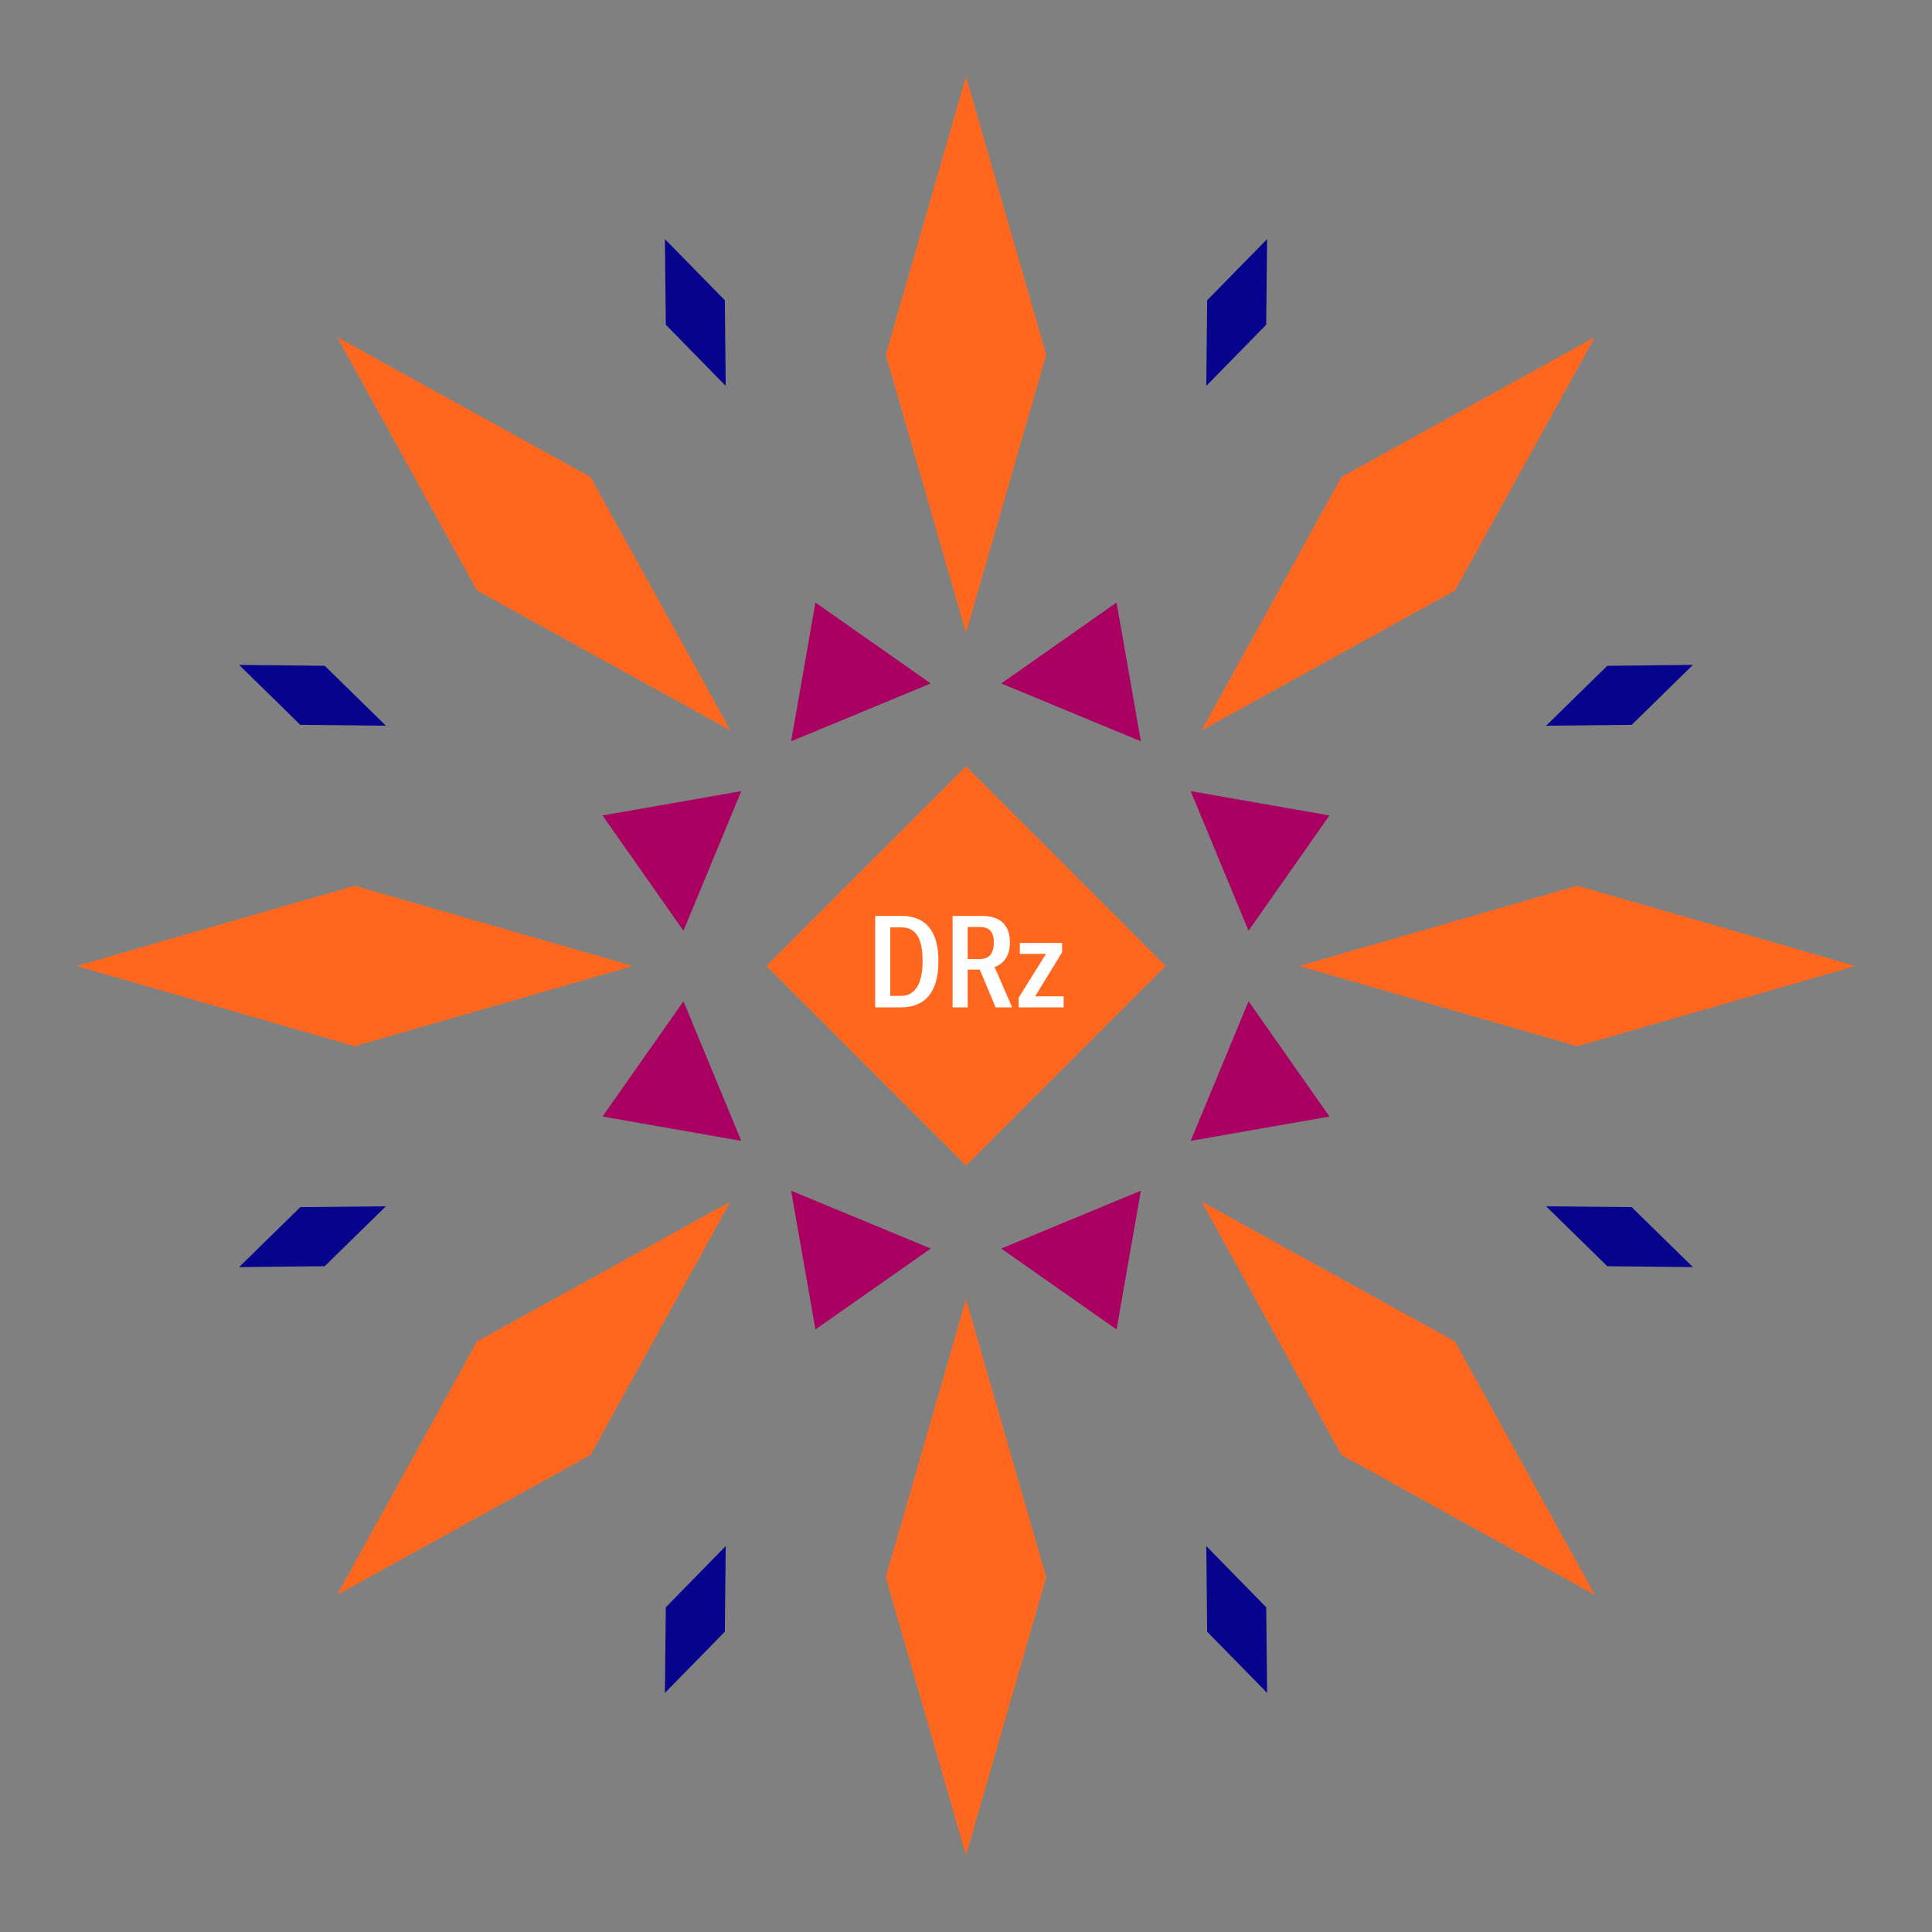<svg width="1200" height="1200" xmlns="http://www.w3.org/2000/svg" viewBox="-300 -300 600 600"><rect x="-300" y="-300" width="600" height="600" fill="#808080" stroke="none"/><title>Designer Runtz</title><desc></desc><g transform="rotate(45) translate(0 189.836)"><path transform="scale(0.402,1.393)" d="M0-62L62 0 0 62-62 0z" fill="#ff671f"></path></g><g transform="rotate(135) translate(0 189.836)"><path transform="scale(0.402,1.393)" d="M0-62L62 0 0 62-62 0z" fill="#ff671f"></path></g><g transform="rotate(225) translate(0 189.836)"><path transform="scale(0.402,1.393)" d="M0-62L62 0 0 62-62 0z" fill="#ff671f"></path></g><g transform="rotate(315) translate(0 189.836)"><path transform="scale(0.402,1.393)" d="M0-62L62 0 0 62-62 0z" fill="#ff671f"></path></g><g transform="rotate(0) translate(0 189.836)"><path transform="scale(0.402,1.393)" d="M0-62L62 0 0 62-62 0z" fill="#ff671f"></path></g><g transform="rotate(90) translate(0 189.836)"><path transform="scale(0.402,1.393)" d="M0-62L62 0 0 62-62 0z" fill="#ff671f"></path></g><g transform="rotate(180) translate(0 189.836)"><path transform="scale(0.402,1.393)" d="M0-62L62 0 0 62-62 0z" fill="#ff671f"></path></g><g transform="rotate(270) translate(0 189.836)"><path transform="scale(0.402,1.393)" d="M0-62L62 0 0 62-62 0z" fill="#ff671f"></path></g><g transform="rotate(22.5) translate(0 100.064)"><path transform="scale(0.351,0.351)" d="M-66.86-42.19H66.86L0 63z" fill="#aa0061"></path></g><g transform="rotate(67.5) translate(0 100.064)"><path transform="scale(0.351,0.351)" d="M-66.86-42.19H66.86L0 63z" fill="#aa0061"></path></g><g transform="rotate(112.5) translate(0 100.064)"><path transform="scale(0.351,0.351)" d="M-66.86-42.19H66.86L0 63z" fill="#aa0061"></path></g><g transform="rotate(157.5) translate(0 100.064)"><path transform="scale(0.351,0.351)" d="M-66.86-42.19H66.86L0 63z" fill="#aa0061"></path></g><g transform="rotate(202.5) translate(0 100.064)"><path transform="scale(0.351,0.351)" d="M-66.86-42.19H66.86L0 63z" fill="#aa0061"></path></g><g transform="rotate(247.5) translate(0 100.064)"><path transform="scale(0.351,0.351)" d="M-66.86-42.19H66.86L0 63z" fill="#aa0061"></path></g><g transform="rotate(292.5) translate(0 100.064)"><path transform="scale(0.351,0.351)" d="M-66.86-42.19H66.86L0 63z" fill="#aa0061"></path></g><g transform="rotate(337.5) translate(0 100.064)"><path transform="scale(0.351,0.351)" d="M-66.86-42.19H66.86L0 63z" fill="#aa0061"></path></g><g transform="rotate(22.5) translate(0 219.672)"><path transform="scale(0.16,0.398)" d="M0-62L62 0 0 62-62 0z" fill="#06038d"></path></g><g transform="rotate(67.5) translate(0 219.672)"><path transform="scale(0.16,0.398)" d="M0-62L62 0 0 62-62 0z" fill="#06038d"></path></g><g transform="rotate(112.5) translate(0 219.672)"><path transform="scale(0.16,0.398)" d="M0-62L62 0 0 62-62 0z" fill="#06038d"></path></g><g transform="rotate(157.5) translate(0 219.672)"><path transform="scale(0.16,0.398)" d="M0-62L62 0 0 62-62 0z" fill="#06038d"></path></g><g transform="rotate(202.5) translate(0 219.672)"><path transform="scale(0.16,0.398)" d="M0-62L62 0 0 62-62 0z" fill="#06038d"></path></g><g transform="rotate(247.5) translate(0 219.672)"><path transform="scale(0.16,0.398)" d="M0-62L62 0 0 62-62 0z" fill="#06038d"></path></g><g transform="rotate(292.5) translate(0 219.672)"><path transform="scale(0.16,0.398)" d="M0-62L62 0 0 62-62 0z" fill="#06038d"></path></g><g transform="rotate(337.5) translate(0 219.672)"><path transform="scale(0.16,0.398)" d="M0-62L62 0 0 62-62 0z" fill="#06038d"></path></g><g><path transform="scale(1,1)" d="M0-62L62 0 0 62-62 0z" fill="#ff671f"></path><path fill="#fff" d="M-28.20 12.84L-20.16 12.84C-12.84 12.84-8.56 8.32-8.56-1.48C-8.56-11.08-12.72-15.56-20.04-15.56L-28.20-15.56ZM-23.52 9.28L-23.52-12L-20.16-12C-15.72-12-13.48-8.92-13.48-1.48C-13.48 5.56-15.84 9.28-20.20 9.28ZM9.20 12.84L14.32 12.84L8.88 0.32C12.04-0.80 13.64-3.60 13.64-7.28C13.64-12.20 11.20-15.56 4.80-15.56L-4.16-15.56L-4.16 12.84L0.52 12.84L0.52 1.12L4.28 1.12ZM0.52-12.12L4.24-12.12C7.44-12.12 8.64-10.44 8.64-7.28C8.64-4.12 7.40-2.16 4.28-2.16L0.52-2.16ZM16.36 9.84L16.36 12.84L30.32 12.84L30.32 9.40L21.48 9.40L29.84-4.24L29.84-7.16L16.72-7.16L16.72-3.76L24.84-3.76Z"></path></g></svg>